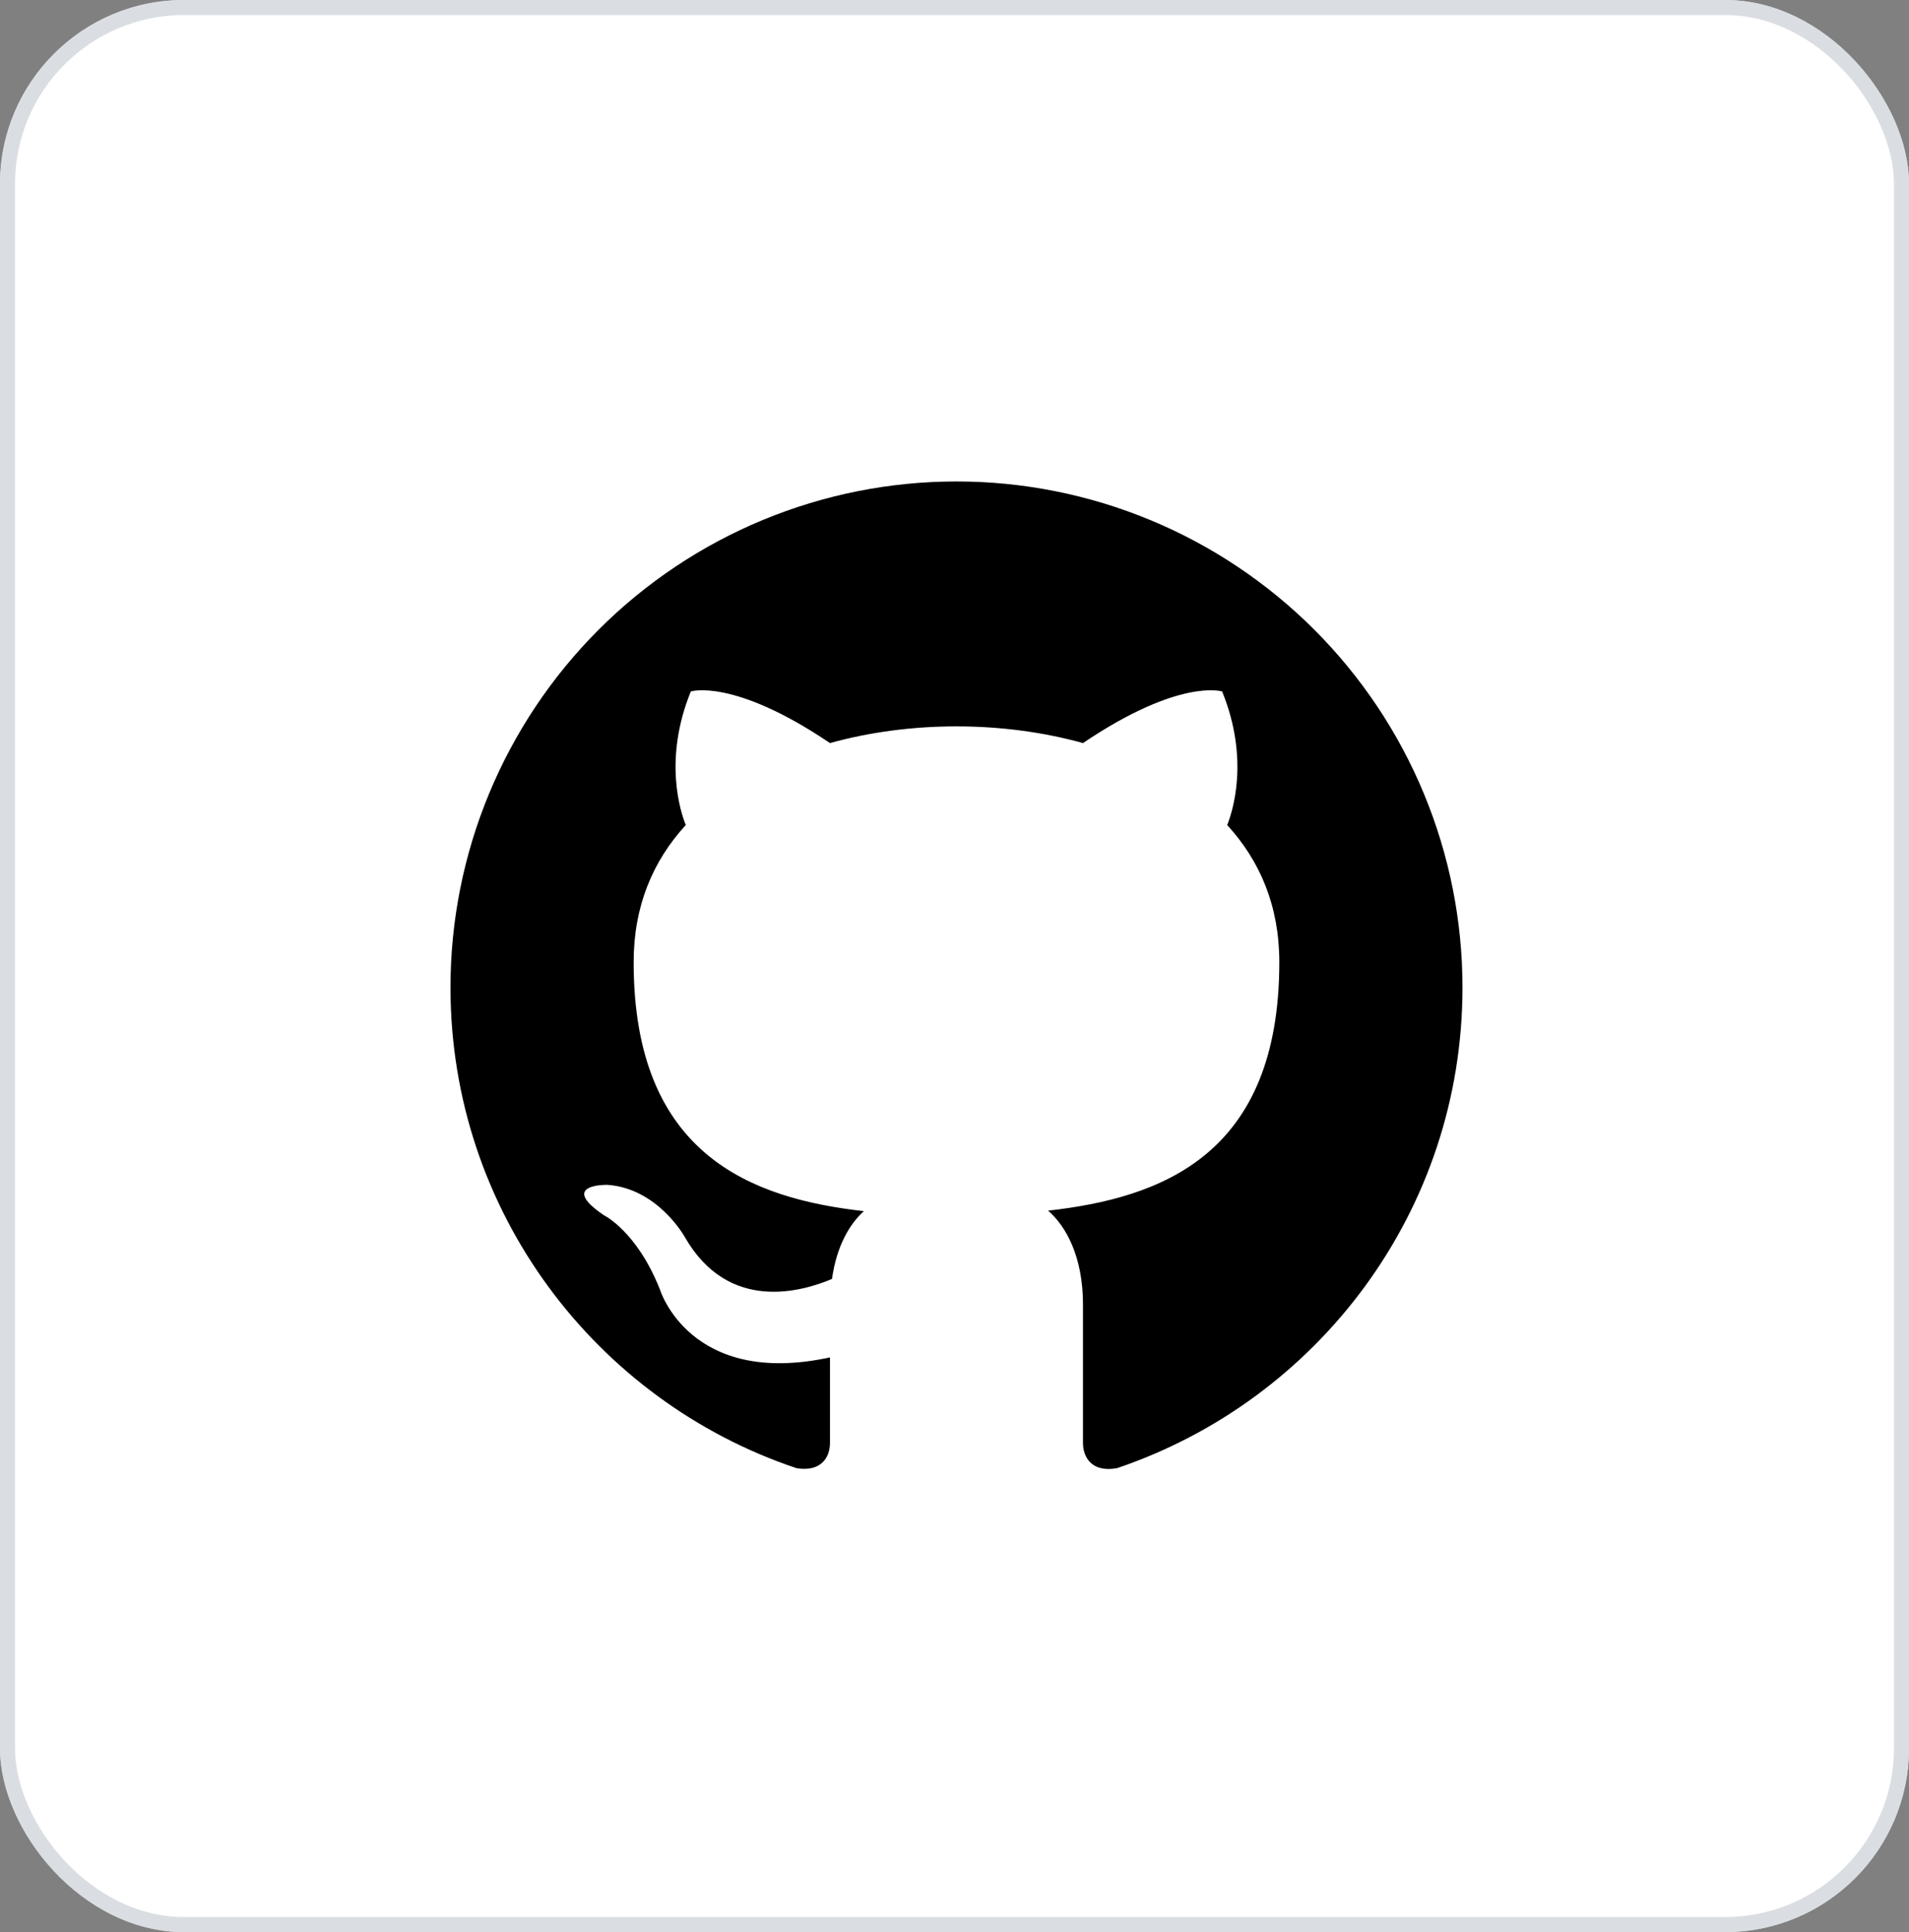 <?xml version="1.0" encoding="UTF-8"?> <svg xmlns="http://www.w3.org/2000/svg" width="83" height="84" viewBox="0 0 83 84" fill="none"><rect x="0" y="0" width="83" height="84" fill="#808080" stroke="none"/><rect width="83" height="84" rx="8" fill="white"></rect><rect x="0.327" y="0.327" width="82.346" height="83.346" rx="7.673" stroke="#D1D5DB" stroke-opacity="0.8" stroke-width="0.654"></rect><path d="M41.586 20.932C38.697 20.932 35.836 21.501 33.167 22.606C30.498 23.712 28.073 25.332 26.03 27.375C21.904 31.501 19.586 37.097 19.586 42.932C19.586 52.656 25.9 60.906 34.634 63.832C35.734 64.008 36.086 63.326 36.086 62.732V59.014C29.992 60.334 28.694 56.066 28.694 56.066C27.682 53.514 26.252 52.832 26.252 52.832C24.25 51.468 26.406 51.512 26.406 51.512C28.606 51.666 29.772 53.778 29.772 53.778C31.686 57.122 34.92 56.132 36.174 55.604C36.372 54.174 36.944 53.206 37.56 52.656C32.676 52.106 27.55 50.214 27.55 41.832C27.55 39.39 28.386 37.432 29.816 35.87C29.596 35.32 28.826 33.032 30.036 30.062C30.036 30.062 31.884 29.468 36.086 32.306C37.824 31.822 39.716 31.58 41.586 31.58C43.456 31.58 45.348 31.822 47.086 32.306C51.288 29.468 53.136 30.062 53.136 30.062C54.346 33.032 53.576 35.32 53.356 35.87C54.786 37.432 55.622 39.39 55.622 41.832C55.622 50.236 50.474 52.084 45.568 52.634C46.36 53.316 47.086 54.658 47.086 56.704V62.732C47.086 63.326 47.438 64.03 48.56 63.832C57.294 60.884 63.586 52.656 63.586 42.932C63.586 40.043 63.017 37.182 61.911 34.513C60.806 31.843 59.185 29.418 57.142 27.375C55.099 25.332 52.674 23.712 50.005 22.606C47.336 21.501 44.475 20.932 41.586 20.932Z" fill="black"></path></svg> 